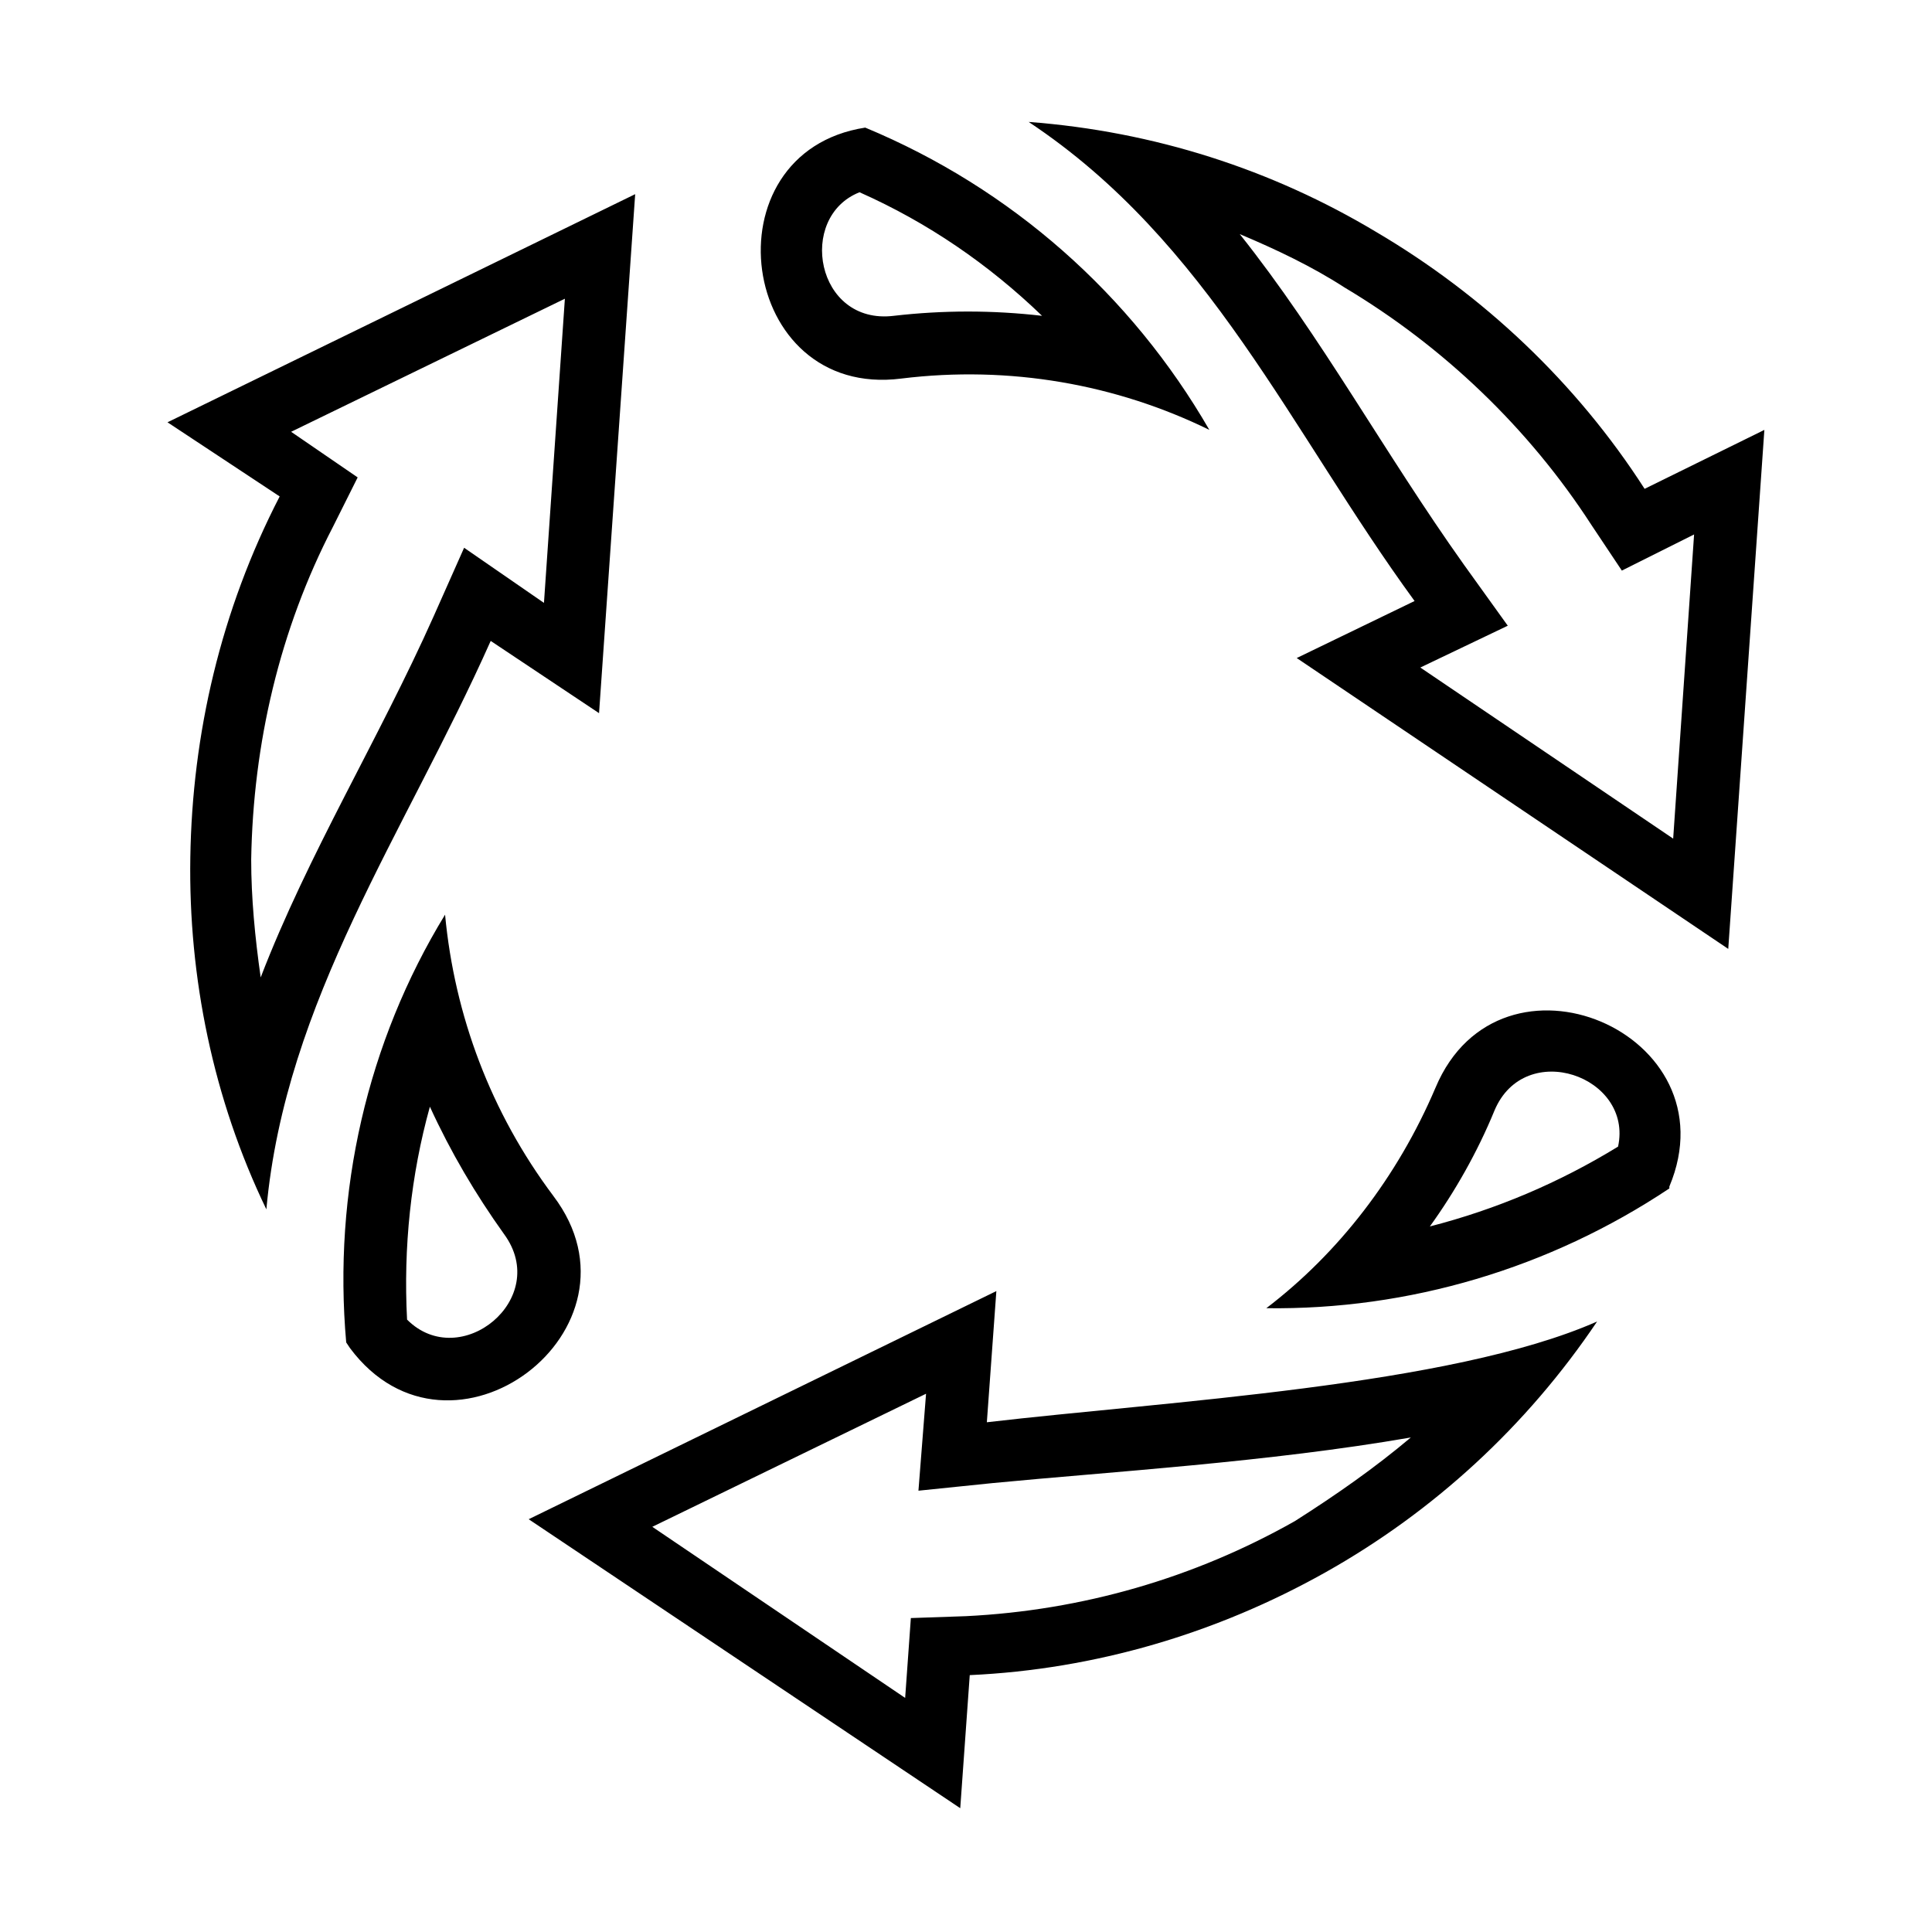 <?xml version="1.0" encoding="UTF-8"?>
<!-- Uploaded to: ICON Repo, www.svgrepo.com, Generator: ICON Repo Mixer Tools -->
<svg fill="#000000" width="800px" height="800px" version="1.1" viewBox="144 144 512 512" xmlns="http://www.w3.org/2000/svg">
 <path d="m382.87 244.32c-43.328 5.543-51.891-59.953-9.574-66.504 38.793 16.121 70.535 44.336 91.191 80.105-24.684-12.09-52.898-17.129-81.617-13.602zm37.285-16.625c-14.105-13.602-30.23-24.688-48.367-32.746-16.625 6.551-11.586 35.266 9.07 32.746 13.098-1.512 26.195-1.512 39.297 0zm-162.23 209.59c-5.039 18.137-7.055 37.281-6.047 56.426 14.105 14.105 38.289-5.543 25.695-22.672-7.559-10.578-14.109-21.664-19.648-33.754zm-44.84-34.262c12.594-32.746 31.234-62.977 45.848-95.723l8.062-18.137 21.16 14.609 5.543-80.609-72.547 35.266 17.633 12.09-6.551 13.098c-14.105 27.207-21.16 57.434-21.664 88.168-0.004 10.082 1.004 20.66 2.516 31.238zm309.84 66c17.633-4.535 34.258-11.586 49.879-21.16 4.031-18.641-24.688-28.719-32.746-9.574-4.539 11.086-10.586 21.668-17.133 30.734zm-5.039 55.922c-37.785 6.551-79.602 9.07-110.84 12.09l-19.648 2.016 2.016-25.695-72.547 35.266 67.008 45.344 1.512-21.16 14.609-0.504c30.73-1.512 60.457-10.078 87.16-25.191 11.082-7.047 21.156-14.102 30.73-22.164zm-45.344-318.91c21.664 27.207 38.289 57.938 59.449 87.664l11.586 16.121-23.176 11.082 67.008 45.344 5.543-80.609-19.145 9.574-8.062-12.09c-16.625-25.695-39.297-47.359-65.496-62.977-8.562-5.543-18.133-10.078-27.707-14.109zm-181.88 254.93c26.703 35.266-27.207 76.074-53.906 40.305l-1.008-1.512c-3.527-39.801 5.543-79.602 26.199-113.36 2.516 26.699 12.09 52.395 28.715 74.562zm-76.074 3.523c-14.105-29.223-20.656-61.465-20.152-93.203 0.504-32.746 8.062-65.496 23.68-95.723l-29.727-19.648 123.94-60.457-9.574 137.54-28.715-19.145c-22.672 50.883-54.414 95.219-59.449 150.64zm309.84-32.242c17.129-40.809 79.098-14.609 61.969 26.199v0.504c-31.738 21.16-69.023 32.242-106.81 31.738 19.145-14.609 34.762-34.762 44.84-58.441zm42.82 61.969c-18.641 27.711-43.328 50.383-72.043 66.504-28.719 16.121-60.961 25.695-94.211 27.207l-2.519 35.266-114.37-76.582 123.94-60.457-2.519 34.762c47.359-5.539 122.93-9.57 161.72-26.699zm-150.64-317.9c47.863 31.738 69.527 82.121 102.27 126.96l-31.234 15.113 114.36 77.082 9.57-137.54-31.738 15.617c-18.137-28.215-42.824-51.387-71.039-68.016-27.707-16.625-58.945-26.703-92.195-29.219z" fill-rule="evenodd"/>
</svg>